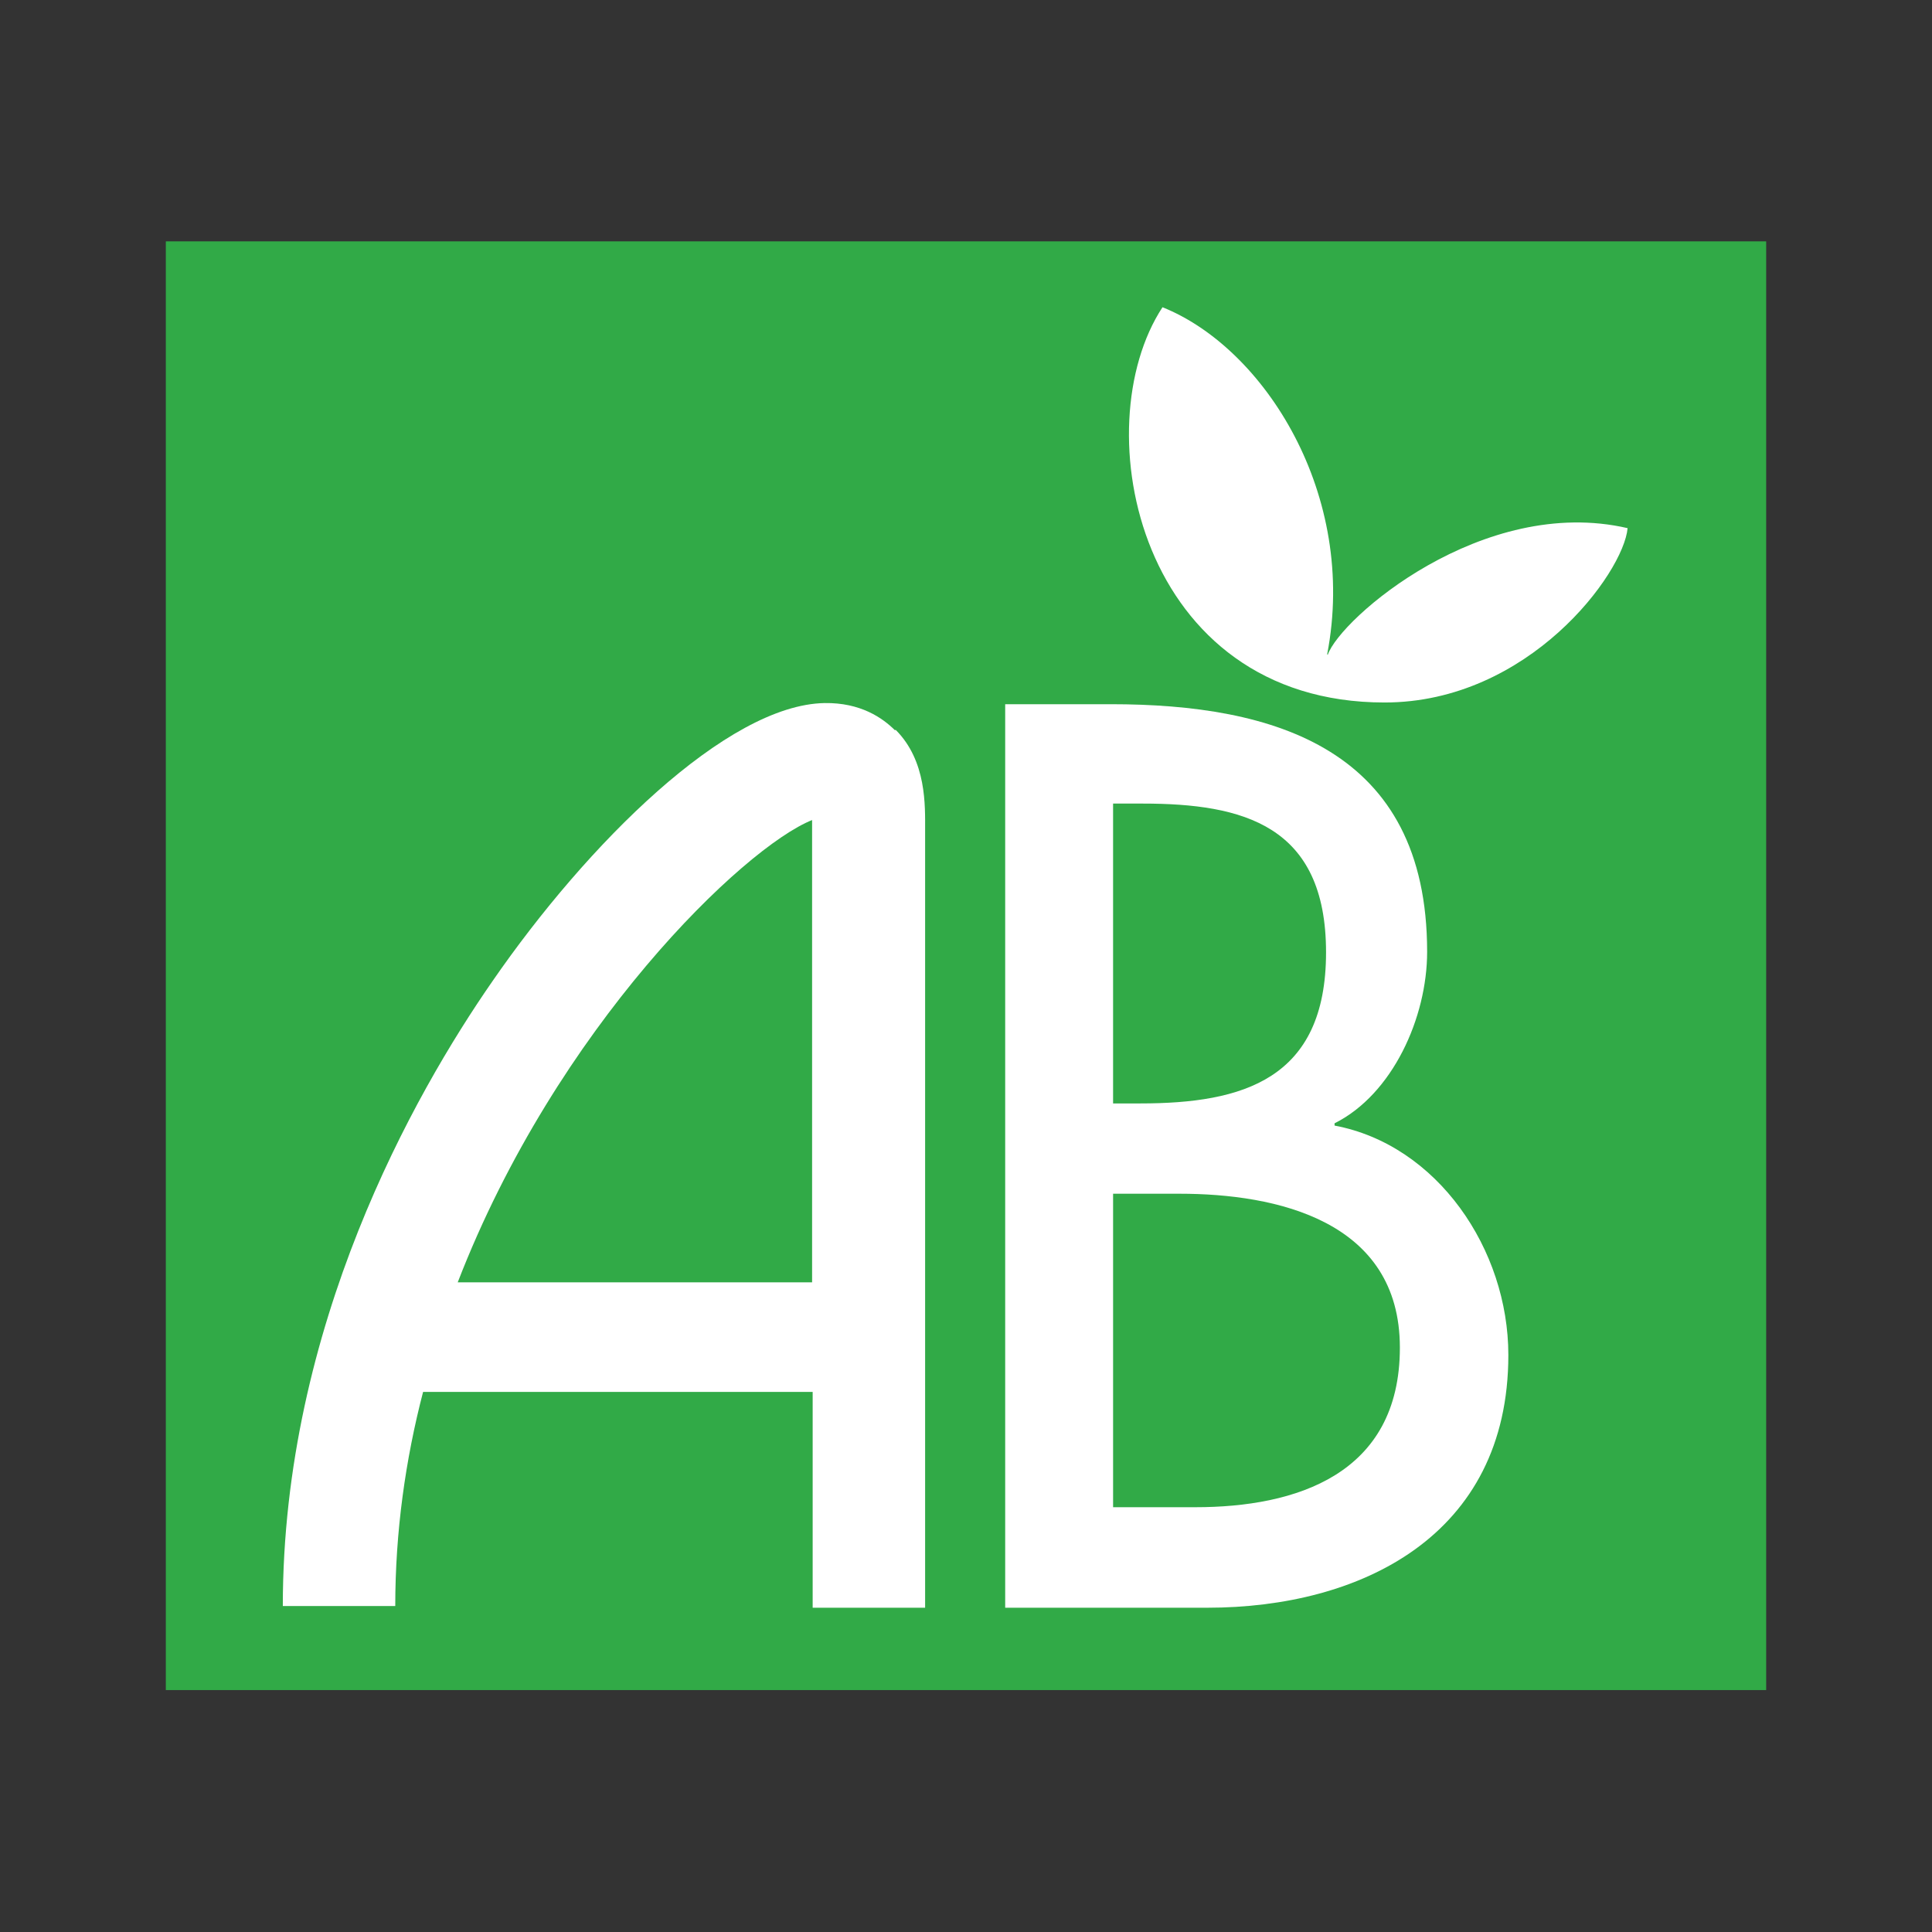<?xml version="1.0" encoding="UTF-8"?>
<svg id="Calque_1" data-name="Calque 1" xmlns="http://www.w3.org/2000/svg" xmlns:xlink="http://www.w3.org/1999/xlink" version="1.1" viewBox="0 0 34.02 34.02">
  <rect x="0" y="0" width="34.02" height="34.02" fill="#333333" stroke="none"/>
  <defs>
    <style>
      .cls-1 {
        fill: #31aa47;
      }

      .cls-1, .cls-2, .cls-3 {
        stroke-width: 0px;
      }

      .cls-4 {
        clip-path: url(#clippath);
      }

      .cls-2 {
        fill: none;
      }

      .cls-3 {
        fill: #fff;
      }
    </style>
    <clipPath id="clippath">
      <rect class="cls-2" x="2.92" y="4.25" width="28.18" height="25.51"/>
    </clipPath>
  </defs>
  <rect class="cls-1" x="2.92" y="4.25" width="28.18" height="25.51"/>
  <g class="cls-4">
    <path class="cls-3" d="M17.7,28.31h3.56c2.69,0,5.3-1.26,5.3-4.45,0-1.86-1.25-3.7-3.06-4.04v-.04c1.02-.51,1.63-1.86,1.63-3.02,0-3.58-2.7-4.36-5.57-4.36h-1.86v15.92ZM19.6,21.02h1.17c1.7,0,3.88.47,3.88,2.71s-1.84,2.81-3.6,2.81h-1.45v-5.52ZM19.6,14.15h.52c1.77,0,3.23.38,3.23,2.62s-1.47,2.66-3.27,2.66h-.48v-5.28Z"/>
    <path class="cls-3" d="M8.06,22.58c1.74-4.5,5.04-7.66,6.24-8.14,0,.05,0,8.14,0,8.14h-6.24ZM15.76,12.86c-.22-.22-.61-.49-1.24-.48-1.72.03-4.18,2.48-5.85,4.9-1.38,1.99-3.69,6.07-3.69,11h1.98c0-1.31.18-2.58.49-3.77h6.86v3.8h1.98s0-13.65,0-13.69c0-.43.03-1.22-.52-1.77"/>
    <path class="cls-3" d="M23.37,11.52c.54-2.8-1.1-5.39-2.9-6.11-1.39,2.12-.42,6.96,3.91,6.96,2.54,0,4.21-2.28,4.28-3.07-2.55-.59-5.06,1.59-5.28,2.23"/>
  </g>
</svg>